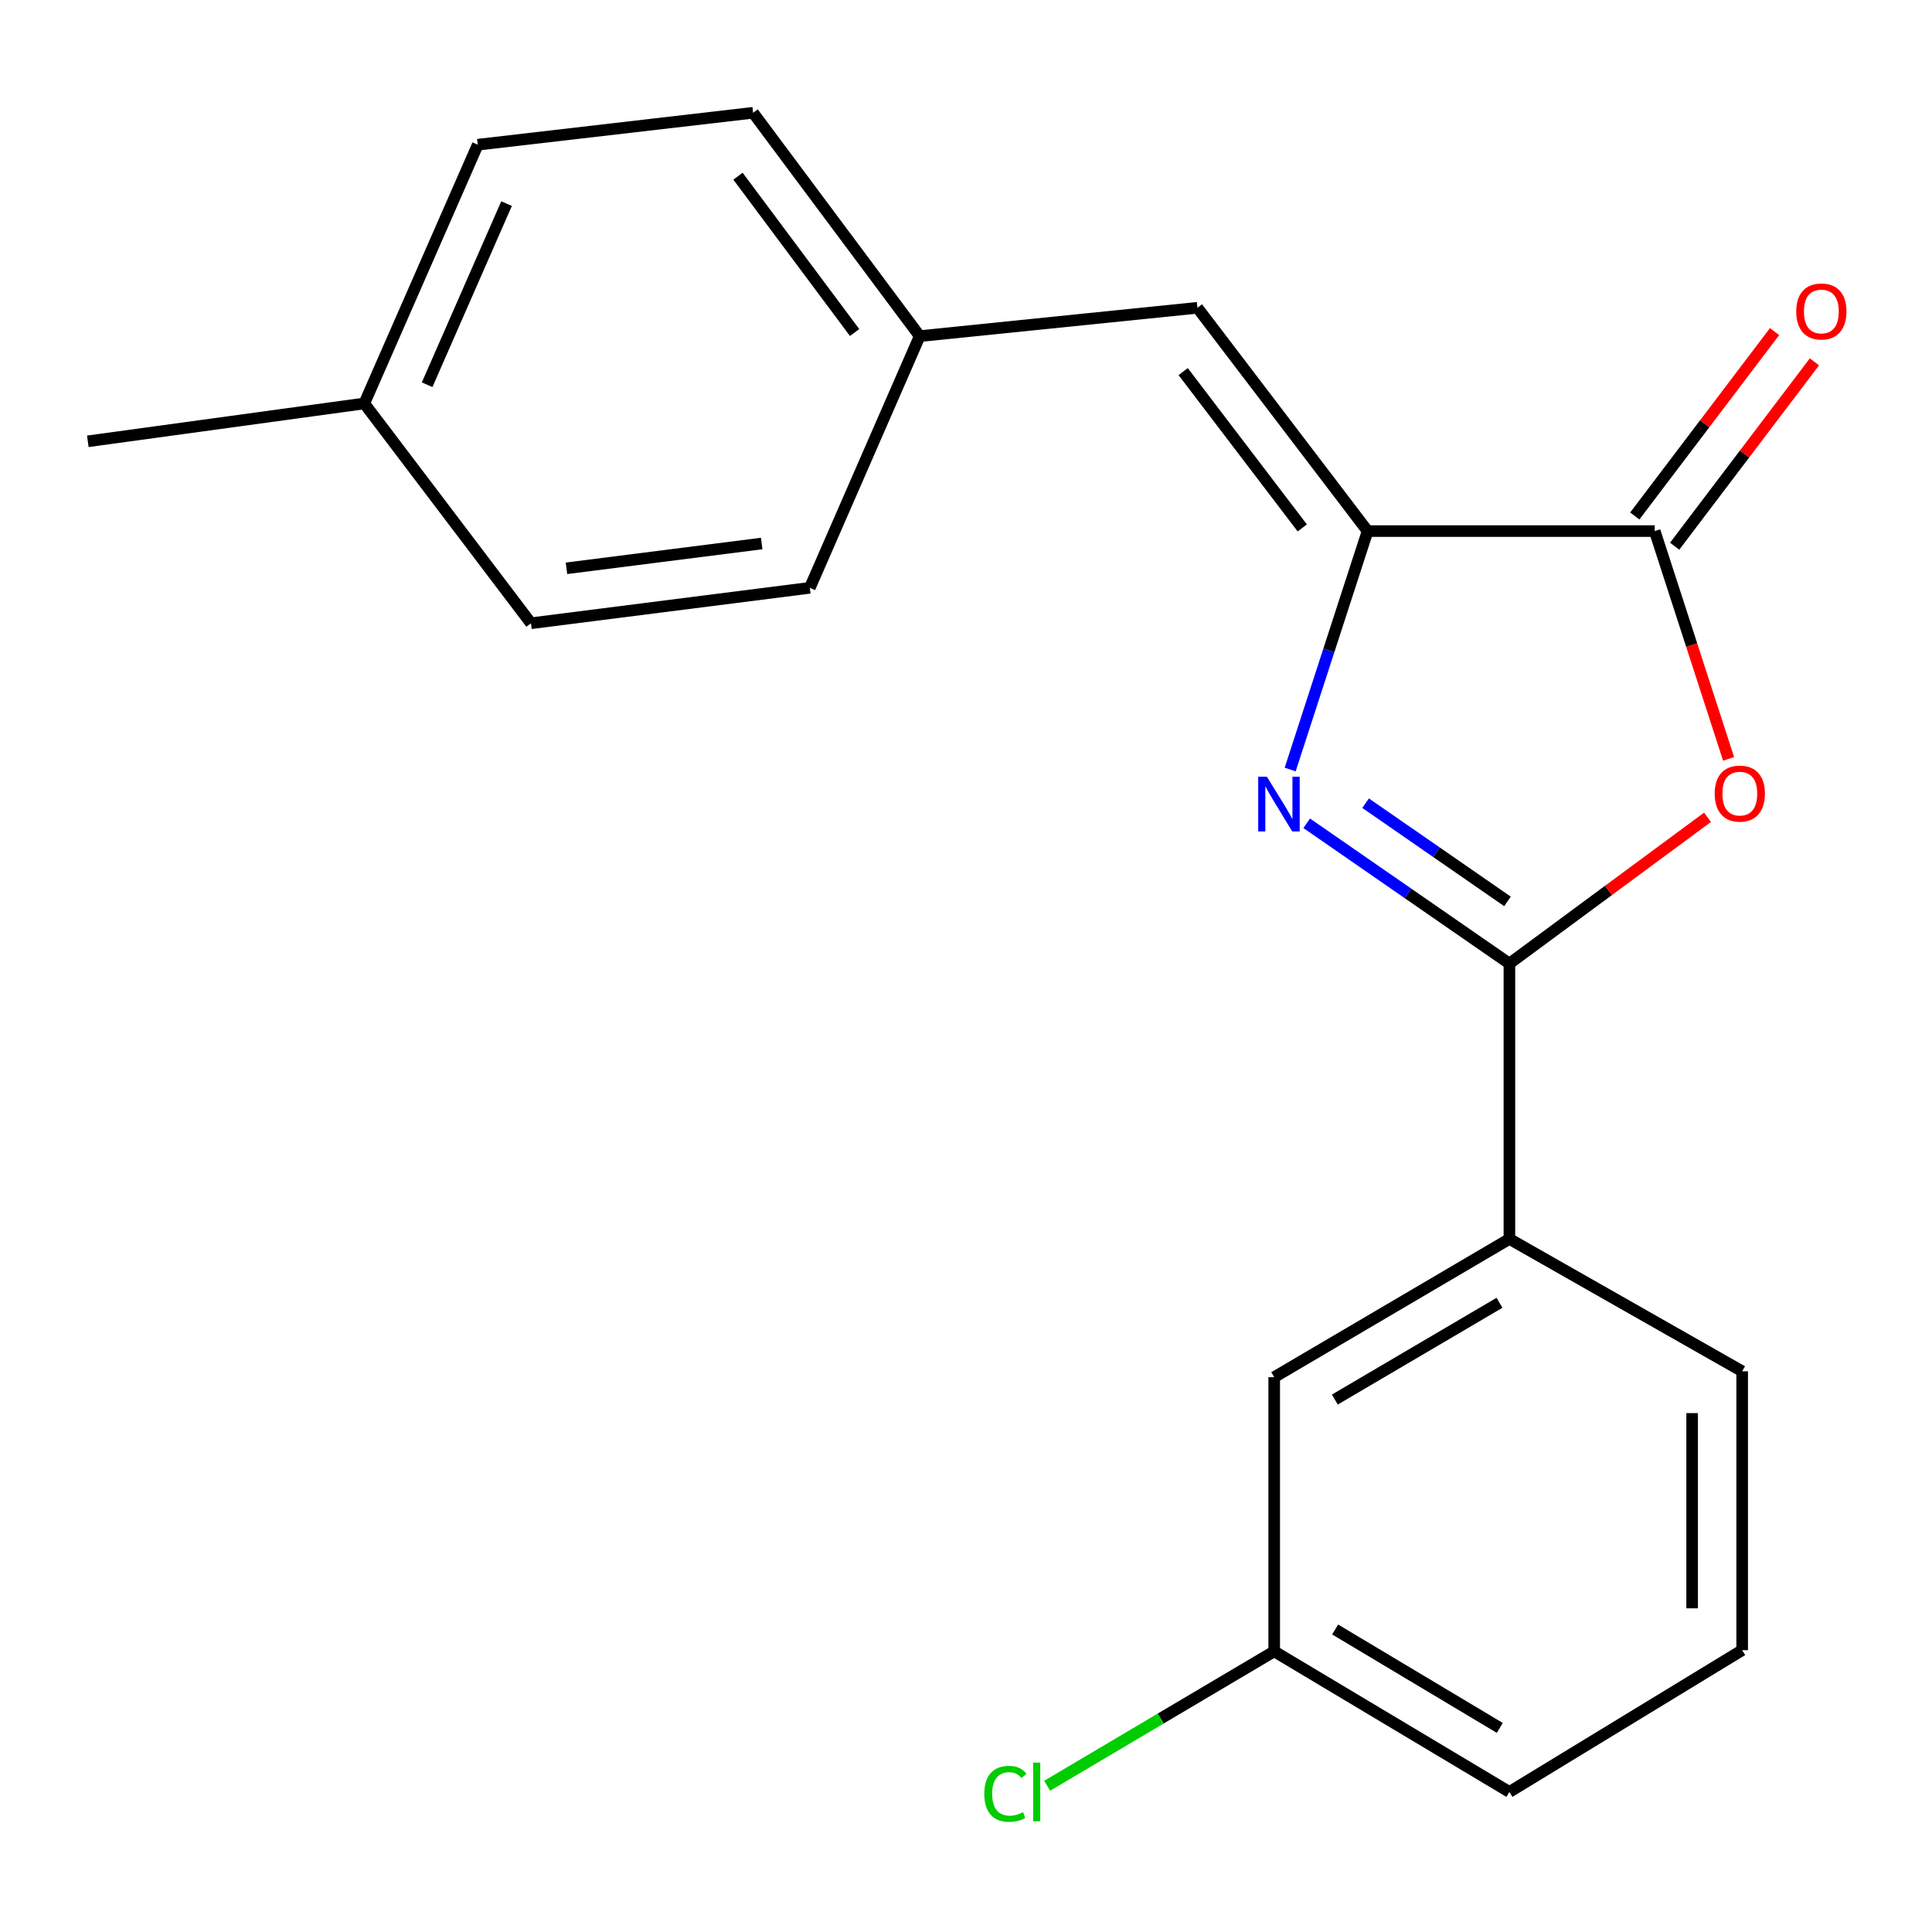 <?xml version='1.0' encoding='iso-8859-1'?>
<svg version='1.1' baseProfile='full'
              xmlns='http://www.w3.org/2000/svg'
                      xmlns:rdkit='http://www.rdkit.org/xml'
                      xmlns:xlink='http://www.w3.org/1999/xlink'
                  xml:space='preserve'
width='1000px' height='1000px' viewBox='0 0 1000 1000'>
<!-- END OF HEADER -->
<rect style='opacity:1.0;fill:#FFFFFF;stroke:none' width='1000' height='1000' x='0' y='0'> </rect>
<path class='bond-0' d='M 676.352,426.129 L 728.809,462.439' style='fill:none;fill-rule:evenodd;stroke:#0000FF;stroke-width:6px;stroke-linecap:butt;stroke-linejoin:miter;stroke-opacity:1' />
<path class='bond-0' d='M 728.809,462.439 L 781.266,498.75' style='fill:none;fill-rule:evenodd;stroke:#000000;stroke-width:6px;stroke-linecap:butt;stroke-linejoin:miter;stroke-opacity:1' />
<path class='bond-0' d='M 706.828,415.729 L 743.548,441.146' style='fill:none;fill-rule:evenodd;stroke:#0000FF;stroke-width:6px;stroke-linecap:butt;stroke-linejoin:miter;stroke-opacity:1' />
<path class='bond-0' d='M 743.548,441.146 L 780.268,466.564' style='fill:none;fill-rule:evenodd;stroke:#000000;stroke-width:6px;stroke-linecap:butt;stroke-linejoin:miter;stroke-opacity:1' />
<path class='bond-1' d='M 667.789,398.31 L 687.827,336.601' style='fill:none;fill-rule:evenodd;stroke:#0000FF;stroke-width:6px;stroke-linecap:butt;stroke-linejoin:miter;stroke-opacity:1' />
<path class='bond-1' d='M 687.827,336.601 L 707.865,274.892' style='fill:none;fill-rule:evenodd;stroke:#000000;stroke-width:6px;stroke-linecap:butt;stroke-linejoin:miter;stroke-opacity:1' />
<path class='bond-2' d='M 781.266,498.75 L 832.539,460.887' style='fill:none;fill-rule:evenodd;stroke:#000000;stroke-width:6px;stroke-linecap:butt;stroke-linejoin:miter;stroke-opacity:1' />
<path class='bond-2' d='M 832.539,460.887 L 883.812,423.025' style='fill:none;fill-rule:evenodd;stroke:#FF0000;stroke-width:6px;stroke-linecap:butt;stroke-linejoin:miter;stroke-opacity:1' />
<path class='bond-5' d='M 781.266,498.75 L 781.266,641.265' style='fill:none;fill-rule:evenodd;stroke:#000000;stroke-width:6px;stroke-linecap:butt;stroke-linejoin:miter;stroke-opacity:1' />
<path class='bond-3' d='M 707.865,274.892 L 856.48,274.892' style='fill:none;fill-rule:evenodd;stroke:#000000;stroke-width:6px;stroke-linecap:butt;stroke-linejoin:miter;stroke-opacity:1' />
<path class='bond-4' d='M 707.865,274.892 L 619.789,159.308' style='fill:none;fill-rule:evenodd;stroke:#000000;stroke-width:6px;stroke-linecap:butt;stroke-linejoin:miter;stroke-opacity:1' />
<path class='bond-4' d='M 674.056,273.25 L 612.403,192.341' style='fill:none;fill-rule:evenodd;stroke:#000000;stroke-width:6px;stroke-linecap:butt;stroke-linejoin:miter;stroke-opacity:1' />
<path class='bond-20' d='M 894.717,392.799 L 875.599,333.845' style='fill:none;fill-rule:evenodd;stroke:#FF0000;stroke-width:6px;stroke-linecap:butt;stroke-linejoin:miter;stroke-opacity:1' />
<path class='bond-20' d='M 875.599,333.845 L 856.48,274.892' style='fill:none;fill-rule:evenodd;stroke:#000000;stroke-width:6px;stroke-linecap:butt;stroke-linejoin:miter;stroke-opacity:1' />
<path class='bond-6' d='M 866.798,282.714 L 902.974,235.001' style='fill:none;fill-rule:evenodd;stroke:#000000;stroke-width:6px;stroke-linecap:butt;stroke-linejoin:miter;stroke-opacity:1' />
<path class='bond-6' d='M 902.974,235.001 L 939.15,187.287' style='fill:none;fill-rule:evenodd;stroke:#FF0000;stroke-width:6px;stroke-linecap:butt;stroke-linejoin:miter;stroke-opacity:1' />
<path class='bond-6' d='M 846.163,267.069 L 882.339,219.355' style='fill:none;fill-rule:evenodd;stroke:#000000;stroke-width:6px;stroke-linecap:butt;stroke-linejoin:miter;stroke-opacity:1' />
<path class='bond-6' d='M 882.339,219.355 L 918.515,171.641' style='fill:none;fill-rule:evenodd;stroke:#FF0000;stroke-width:6px;stroke-linecap:butt;stroke-linejoin:miter;stroke-opacity:1' />
<path class='bond-8' d='M 619.789,159.308 L 476.036,173.983' style='fill:none;fill-rule:evenodd;stroke:#000000;stroke-width:6px;stroke-linecap:butt;stroke-linejoin:miter;stroke-opacity:1' />
<path class='bond-7' d='M 781.266,641.265 L 659.525,712.825' style='fill:none;fill-rule:evenodd;stroke:#000000;stroke-width:6px;stroke-linecap:butt;stroke-linejoin:miter;stroke-opacity:1' />
<path class='bond-7' d='M 776.128,674.324 L 690.909,724.416' style='fill:none;fill-rule:evenodd;stroke:#000000;stroke-width:6px;stroke-linecap:butt;stroke-linejoin:miter;stroke-opacity:1' />
<path class='bond-16' d='M 781.266,641.265 L 901.741,709.775' style='fill:none;fill-rule:evenodd;stroke:#000000;stroke-width:6px;stroke-linecap:butt;stroke-linejoin:miter;stroke-opacity:1' />
<path class='bond-9' d='M 659.525,712.825 L 659.525,854.736' style='fill:none;fill-rule:evenodd;stroke:#000000;stroke-width:6px;stroke-linecap:butt;stroke-linejoin:miter;stroke-opacity:1' />
<path class='bond-12' d='M 476.036,173.983 L 419.166,304.255' style='fill:none;fill-rule:evenodd;stroke:#000000;stroke-width:6px;stroke-linecap:butt;stroke-linejoin:miter;stroke-opacity:1' />
<path class='bond-13' d='M 476.036,173.983 L 389.802,58.37' style='fill:none;fill-rule:evenodd;stroke:#000000;stroke-width:6px;stroke-linecap:butt;stroke-linejoin:miter;stroke-opacity:1' />
<path class='bond-13' d='M 442.344,172.124 L 381.979,91.195' style='fill:none;fill-rule:evenodd;stroke:#000000;stroke-width:6px;stroke-linecap:butt;stroke-linejoin:miter;stroke-opacity:1' />
<path class='bond-10' d='M 659.525,854.736 L 600.764,889.519' style='fill:none;fill-rule:evenodd;stroke:#000000;stroke-width:6px;stroke-linecap:butt;stroke-linejoin:miter;stroke-opacity:1' />
<path class='bond-10' d='M 600.764,889.519 L 542.002,924.301' style='fill:none;fill-rule:evenodd;stroke:#00CC00;stroke-width:6px;stroke-linecap:butt;stroke-linejoin:miter;stroke-opacity:1' />
<path class='bond-22' d='M 659.525,854.736 L 781.266,927.505' style='fill:none;fill-rule:evenodd;stroke:#000000;stroke-width:6px;stroke-linecap:butt;stroke-linejoin:miter;stroke-opacity:1' />
<path class='bond-22' d='M 691.073,843.424 L 776.292,894.361' style='fill:none;fill-rule:evenodd;stroke:#000000;stroke-width:6px;stroke-linecap:butt;stroke-linejoin:miter;stroke-opacity:1' />
<path class='bond-11' d='M 188.56,208.827 L 247.287,74.901' style='fill:none;fill-rule:evenodd;stroke:#000000;stroke-width:6px;stroke-linecap:butt;stroke-linejoin:miter;stroke-opacity:1' />
<path class='bond-11' d='M 221.085,199.138 L 262.194,105.389' style='fill:none;fill-rule:evenodd;stroke:#000000;stroke-width:6px;stroke-linecap:butt;stroke-linejoin:miter;stroke-opacity:1' />
<path class='bond-19' d='M 188.56,208.827 L 45.455,228.422' style='fill:none;fill-rule:evenodd;stroke:#000000;stroke-width:6px;stroke-linecap:butt;stroke-linejoin:miter;stroke-opacity:1' />
<path class='bond-21' d='M 188.56,208.827 L 274.823,322.598' style='fill:none;fill-rule:evenodd;stroke:#000000;stroke-width:6px;stroke-linecap:butt;stroke-linejoin:miter;stroke-opacity:1' />
<path class='bond-15' d='M 419.166,304.255 L 274.823,322.598' style='fill:none;fill-rule:evenodd;stroke:#000000;stroke-width:6px;stroke-linecap:butt;stroke-linejoin:miter;stroke-opacity:1' />
<path class='bond-15' d='M 394.25,281.317 L 293.21,294.157' style='fill:none;fill-rule:evenodd;stroke:#000000;stroke-width:6px;stroke-linecap:butt;stroke-linejoin:miter;stroke-opacity:1' />
<path class='bond-14' d='M 389.802,58.37 L 247.287,74.901' style='fill:none;fill-rule:evenodd;stroke:#000000;stroke-width:6px;stroke-linecap:butt;stroke-linejoin:miter;stroke-opacity:1' />
<path class='bond-17' d='M 901.741,709.775 L 901.741,854.118' style='fill:none;fill-rule:evenodd;stroke:#000000;stroke-width:6px;stroke-linecap:butt;stroke-linejoin:miter;stroke-opacity:1' />
<path class='bond-17' d='M 875.845,731.426 L 875.845,832.466' style='fill:none;fill-rule:evenodd;stroke:#000000;stroke-width:6px;stroke-linecap:butt;stroke-linejoin:miter;stroke-opacity:1' />
<path class='bond-18' d='M 901.741,854.118 L 781.266,927.505' style='fill:none;fill-rule:evenodd;stroke:#000000;stroke-width:6px;stroke-linecap:butt;stroke-linejoin:miter;stroke-opacity:1' />
<path  class='atom-0' d='M 655.726 402.024
L 665.006 417.024
Q 665.926 418.504, 667.406 421.184
Q 668.886 423.864, 668.966 424.024
L 668.966 402.024
L 672.726 402.024
L 672.726 430.344
L 668.846 430.344
L 658.886 413.944
Q 657.726 412.024, 656.486 409.824
Q 655.286 407.624, 654.926 406.944
L 654.926 430.344
L 651.246 430.344
L 651.246 402.024
L 655.726 402.024
' fill='#0000FF'/>
<path  class='atom-3' d='M 887.518 410.768
Q 887.518 403.968, 890.878 400.168
Q 894.238 396.368, 900.518 396.368
Q 906.798 396.368, 910.158 400.168
Q 913.518 403.968, 913.518 410.768
Q 913.518 417.648, 910.118 421.568
Q 906.718 425.448, 900.518 425.448
Q 894.278 425.448, 890.878 421.568
Q 887.518 417.688, 887.518 410.768
M 900.518 422.248
Q 904.838 422.248, 907.158 419.368
Q 909.518 416.448, 909.518 410.768
Q 909.518 405.208, 907.158 402.408
Q 904.838 399.568, 900.518 399.568
Q 896.198 399.568, 893.838 402.368
Q 891.518 405.168, 891.518 410.768
Q 891.518 416.488, 893.838 419.368
Q 896.198 422.248, 900.518 422.248
' fill='#FF0000'/>
<path  class='atom-7' d='M 929.729 161.215
Q 929.729 154.415, 933.089 150.615
Q 936.449 146.815, 942.729 146.815
Q 949.009 146.815, 952.369 150.615
Q 955.729 154.415, 955.729 161.215
Q 955.729 168.095, 952.329 172.015
Q 948.929 175.895, 942.729 175.895
Q 936.489 175.895, 933.089 172.015
Q 929.729 168.135, 929.729 161.215
M 942.729 172.695
Q 947.049 172.695, 949.369 169.815
Q 951.729 166.895, 951.729 161.215
Q 951.729 155.655, 949.369 152.855
Q 947.049 150.015, 942.729 150.015
Q 938.409 150.015, 936.049 152.815
Q 933.729 155.615, 933.729 161.215
Q 933.729 166.935, 936.049 169.815
Q 938.409 172.695, 942.729 172.695
' fill='#FF0000'/>
<path  class='atom-11' d='M 509.47 928.485
Q 509.47 921.445, 512.75 917.765
Q 516.07 914.045, 522.35 914.045
Q 528.19 914.045, 531.31 918.165
L 528.67 920.325
Q 526.39 917.325, 522.35 917.325
Q 518.07 917.325, 515.79 920.205
Q 513.55 923.045, 513.55 928.485
Q 513.55 934.085, 515.87 936.965
Q 518.23 939.845, 522.79 939.845
Q 525.91 939.845, 529.55 937.965
L 530.67 940.965
Q 529.19 941.925, 526.95 942.485
Q 524.71 943.045, 522.23 943.045
Q 516.07 943.045, 512.75 939.285
Q 509.47 935.525, 509.47 928.485
' fill='#00CC00'/>
<path  class='atom-11' d='M 534.75 912.325
L 538.43 912.325
L 538.43 942.685
L 534.75 942.685
L 534.75 912.325
' fill='#00CC00'/>
</svg>
